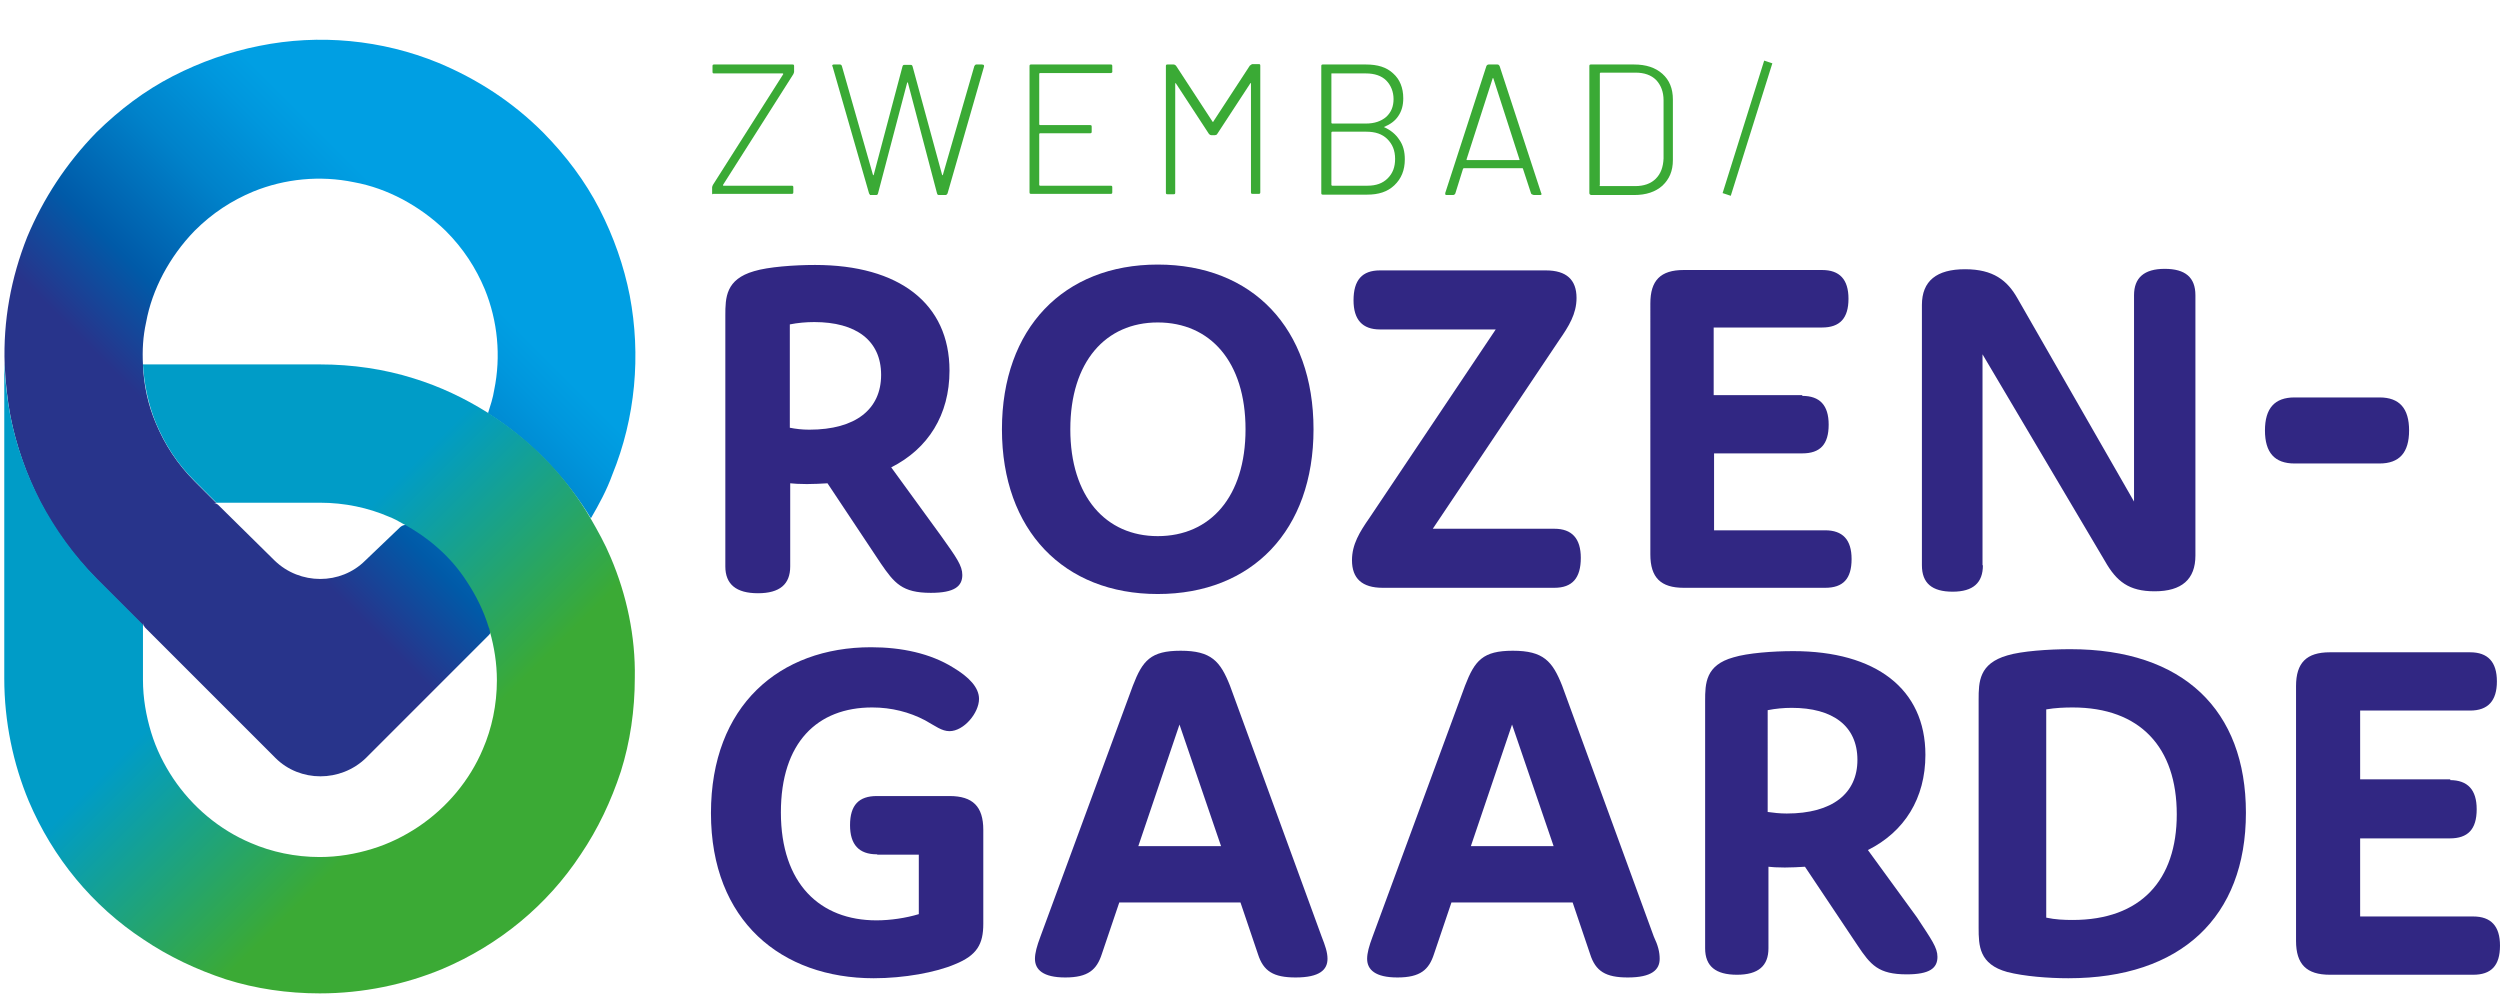 <?xml version="1.0" encoding="utf-8"?>
<!-- Generator: Adobe Illustrator 24.2.3, SVG Export Plug-In . SVG Version: 6.00 Build 0)  -->
<svg version="1.1" id="Laag_1" xmlns="http://www.w3.org/2000/svg" xmlns:xlink="http://www.w3.org/1999/xlink" x="0px" y="0px"
	 viewBox="0 0 643.5 256" style="enable-background:new 0 0 643.5 256;" xml:space="preserve">
<style type="text/css">
	.st0{fill:#312783;}
	.st1{fill:#3AAA35;}
	.st2{fill:url(#SVGID_1_);}
	.st3{fill:url(#SVGID_2_);}
</style>
<path class="st0" d="M498.7,246.3c0,2.9-2,4.5-7.9,4.5c-7.3,0-9.3-2.4-12.7-7.5l-13.5-20.2c-1.8,0.1-3.4,0.2-5.2,0.2
	c-1.9,0-3.4-0.1-4.2-0.2v21c0,4.5-2.6,6.8-8.1,6.8s-8.2-2.2-8.2-6.8v-63.7c0-4.5,0.1-9.2,7.3-11.2c3.6-1.1,10.1-1.6,15.4-1.6
	c21.2,0,34,9.7,34,26.7c0,11.2-5.4,19.8-14.8,24.5l12.6,17.3C497.2,241.9,498.7,243.9,498.7,246.3z M459.9,209.4
	c11.8,0,18.2-5.2,18.2-13.8c0-8.8-6.4-13.4-16.9-13.4c-2.1,0-4.2,0.2-6.2,0.6V209C456.4,209.2,458.1,209.4,459.9,209.4z"/>
<path class="st0" d="M298,68.1c24.4,0,40.1,16.4,40.1,42.4s-15.8,42.4-40.1,42.4c-24.2,0-40.1-16.4-40.1-42.4S273.8,68.1,298,68.1z
	 M298,138c13.5,0,22.6-10.1,22.6-27.5S311.5,83,298,83c-13.4,0-22.5,10.1-22.5,27.5C275.5,127.8,284.6,138,298,138z"/>
<path class="st0" d="M400.1,136.1c4.5,0,6.8,2.5,6.8,7.5c0,5.2-2.2,7.7-6.8,7.7h-44.2c-5.3,0-7.9-2.4-7.9-7.1c0-4.1,2-7.3,4.5-10.9
	L385,84.8h-29.8c-4.5,0-6.8-2.5-6.8-7.5c0-5.2,2.2-7.7,6.8-7.7h42.7c5.3,0,7.9,2.4,7.9,7.1c0,4.1-2,7.3-4.5,10.9l-32.5,48.5
	L400.1,136.1L400.1,136.1z"/>
<path class="st0" d="M463.9,101.9c4.5,0,6.8,2.4,6.8,7.4c0,5.1-2.2,7.4-6.8,7.4h-22.7v19.8h28.6c4.5,0,6.8,2.4,6.8,7.4
	c0,5.1-2.2,7.4-6.8,7.4h-36.4c-5.9,0-8.6-2.6-8.6-8.6V78.1c0-5.9,2.6-8.6,8.6-8.6H469c4.5,0,6.8,2.4,6.8,7.4s-2.2,7.4-6.8,7.4h-27.9
	v17.4h22.8V101.9z"/>
<path class="st0" d="M510.4,145.5c0,4.5-2.5,6.8-7.8,6.8c-5.3,0-7.9-2.2-7.9-6.8v-67c0-6.2,3.8-9.2,11.1-9.2s10.9,2.9,13.5,7.5
	l30,52.3V76c0-4.5,2.6-6.8,7.9-6.8c5.3,0,7.9,2.2,7.9,6.8v67c0,6.1-3.5,9.2-10.5,9.2c-6.6,0-9.8-2.5-12.8-7.8l-31.5-53.2V145.5z"/>
<path class="st0" d="M225.7,219.9c-4.6,0-6.9-2.5-6.9-7.5c0-5.2,2.3-7.5,6.9-7.5h18.7c6,0,8.7,2.7,8.7,8.7v24.2
	c0,5.2-1.6,8.1-7.3,10.4c-4.9,2.1-13.1,3.6-20.9,3.6c-23.7,0-41.9-14.7-41.9-42.5c0-27.7,17.7-42.7,41.2-42.7
	c7.9,0,15.3,1.6,21.1,5.2c4.2,2.5,6.7,5.2,6.7,8.1c0,3.6-3.9,8.3-7.6,8.3c-2,0-3.6-1.3-6.3-2.8c-4-2.1-8.6-3.3-13.6-3.3
	c-14.1,0-23.5,9-23.5,27c0,18.4,10.1,27.8,24.6,27.8c3.6,0,7.6-0.6,10.9-1.6V220h-10.7V219.9z"/>
<path class="st0" d="M341.7,246.8c0,2.8-2,4.8-8.2,4.8c-5.7,0-8.3-1.6-9.7-6l-4.5-13.3h-31.2l-4.5,13.3c-1.3,4-3.5,6-9.4,6
	c-5.7,0-7.8-2-7.8-4.8c0-1.5,0.5-3.3,1.4-5.7l23.8-64.6c2.5-6.5,4.6-9,12.3-9c7.9,0,10.2,2.7,12.7,9l23.6,64.6
	C341.1,243.4,341.7,245.1,341.7,246.8z M314.3,217.8l-10.7-31.3l-10.6,31.3H314.3z"/>
<path class="st0" d="M427.2,246.8c0,2.8-2,4.8-8.2,4.8c-5.7,0-8.3-1.6-9.7-6l-4.5-13.3h-31.2l-4.5,13.3c-1.3,4-3.5,6-9.4,6
	c-5.7,0-7.8-2-7.8-4.8c0-1.5,0.5-3.3,1.4-5.7l23.8-64.6c2.5-6.5,4.6-9,12.3-9c7.9,0,10.2,2.7,12.7,9l23.6,64.6
	C426.8,243.4,427.2,245.1,427.2,246.8z M399.9,217.8l-10.7-31.3l-10.6,31.3H399.9z"/>
<path class="st0" d="M247.7,148c0,2.9-2,4.6-8.1,4.6c-7.4,0-9.4-2.5-12.9-7.6l-13.7-20.6c-1.8,0.1-3.4,0.2-5.3,0.2
	c-1.9,0-3.4-0.1-4.3-0.2v21.4c0,4.6-2.7,6.9-8.3,6.9s-8.4-2.3-8.4-6.9V81.2c0-4.6,0.1-9.3,7.4-11.4c3.6-1.1,10.3-1.6,15.7-1.6
	c21.6,0,34.6,9.9,34.6,27.2c0,11.4-5.5,20.1-15,24.9l12.8,17.6C246.2,143.5,247.7,145.6,247.7,148z M208.3,110.6
	c12,0,18.5-5.3,18.5-14.1c0-8.9-6.5-13.6-17.2-13.6c-2.1,0-4.3,0.2-6.3,0.6v26.6C204.8,110.4,206.5,110.6,208.3,110.6z"/>
<path class="st0" d="M532.4,251.8c-5.2,0-11.4-0.5-15.7-1.6c-7.3-2-7.4-6.8-7.4-11.4v-58.7c0-4.6,0.1-9.3,7.4-11.4
	c3.6-1.1,10.6-1.6,16.2-1.6c29.1,0,45.2,15.7,45.2,42.1C578.1,236.1,561.3,251.8,532.4,251.8z M533.5,236.8
	c17.6,0,26.8-10.3,26.8-27.2c0-17.2-9.4-27.5-26.8-27.5c-2.1,0-4.5,0.1-6.8,0.5v53.6C529,236.7,531.3,236.8,533.5,236.8z"/>
<path class="st0" d="M630.6,200.8c4.6,0,6.9,2.5,6.9,7.5c0,5.2-2.3,7.5-6.9,7.5h-23.1v20.1h29.1c4.6,0,6.9,2.5,6.9,7.5
	c0,5.2-2.3,7.5-6.9,7.5h-36.9c-6,0-8.7-2.7-8.7-8.7v-65.6c0-6,2.7-8.7,8.7-8.7h36.1c4.6,0,6.9,2.5,6.9,7.5c0,5-2.3,7.5-6.9,7.5
	h-28.3v17.7h23.2V200.8z"/>
<g>
	<g>
		<path class="st1" d="M183.3,49.7v-1.5c0-0.1,0.1-0.4,0.2-0.6l18.1-28.5c0,0,0-0.1,0-0.1s-0.1-0.1-0.1-0.1h-17.7
			c-0.3,0-0.4-0.1-0.4-0.4V17c0-0.3,0.1-0.4,0.4-0.4H204c0.3,0,0.4,0.1,0.4,0.4v1.5c0,0.1-0.1,0.4-0.2,0.6l-18.1,28.5
			c0,0,0,0.1,0,0.1s0.1,0.1,0.1,0.1h17.6c0.3,0,0.4,0.1,0.4,0.4v1.3c0,0.3-0.1,0.4-0.4,0.4h-20.2C183.4,50.1,183.3,50,183.3,49.7z"
			/>
		<path class="st1" d="M223.7,49.8l-9.4-32.7l-0.1-0.1c0-0.2,0.1-0.4,0.4-0.4h1.6c0.2,0,0.4,0.1,0.5,0.4l8,28c0,0.1,0.1,0.1,0.1,0.1
			s0.1,0,0.1-0.1l7.4-27.9c0.1-0.3,0.2-0.4,0.5-0.4h1.6c0.3,0,0.4,0.1,0.5,0.4l7.6,27.9c0,0.1,0.1,0.1,0.1,0.1s0.1,0,0.1-0.1l8.1-28
			c0.1-0.2,0.3-0.4,0.5-0.4h1.5c0.1,0,0.3,0.1,0.4,0.1c0.1,0.1,0.1,0.2,0.1,0.4l-9.4,32.7c-0.1,0.2-0.3,0.4-0.5,0.4h-1.7
			c-0.3,0-0.4-0.1-0.5-0.4l-7.5-28.5c0-0.1-0.1-0.1-0.1-0.1s-0.1,0-0.1,0.1l-7.5,28.5c-0.1,0.3-0.2,0.4-0.5,0.4h-1.6
			C224,50.1,223.8,50,223.7,49.8z"/>
		<path class="st1" d="M285.9,18.8h-18.2c-0.1,0-0.2,0.1-0.2,0.2v13c0,0.1,0.1,0.2,0.2,0.2h12.9c0.3,0,0.4,0.1,0.4,0.4v1.3
			c0,0.3-0.1,0.4-0.4,0.4h-12.9c-0.1,0-0.2,0.1-0.2,0.2v13.1c0,0.1,0.1,0.2,0.2,0.2h18.2c0.3,0,0.4,0.1,0.4,0.4v1.3
			c0,0.3-0.1,0.4-0.4,0.4h-20.5c-0.3,0-0.4-0.1-0.4-0.4V17c0-0.3,0.1-0.4,0.4-0.4h20.5c0.3,0,0.4,0.1,0.4,0.4v1.3
			C286.4,18.6,286.2,18.8,285.9,18.8z"/>
		<path class="st1" d="M322.4,16.5h1.6c0.3,0,0.4,0.1,0.4,0.4v32.6c0,0.3-0.1,0.4-0.4,0.4h-1.6c-0.3,0-0.4-0.1-0.4-0.4V21.5
			c0-0.1,0-0.1-0.1-0.1c-0.1,0-0.1,0-0.1,0.1l-8.5,13c-0.1,0.2-0.4,0.3-0.6,0.3h-0.9c-0.2,0-0.4-0.1-0.6-0.3l-8.5-13
			c0-0.1-0.1-0.1-0.1-0.1c-0.1,0-0.1,0.1-0.1,0.2v28c0,0.3-0.1,0.4-0.4,0.4h-1.6c-0.3,0-0.4-0.1-0.4-0.4V17c0-0.3,0.1-0.4,0.4-0.4
			h1.6c0.2,0,0.4,0.1,0.6,0.3l9.4,14.4c0,0,0.1,0.1,0.1,0.1c0.1,0,0.1,0,0.1-0.1l9.4-14.4C322,16.7,322.2,16.5,322.4,16.5z"/>
		<path class="st1" d="M356.2,32.7C356.2,32.7,356.2,32.8,356.2,32.7c1.8,0.8,3.1,1.9,4,3.3c1,1.4,1.4,3.1,1.4,5
			c0,2.8-0.9,5-2.7,6.7s-4.1,2.4-7,2.4h-11.4c-0.3,0-0.4-0.1-0.4-0.4V17c0-0.3,0.1-0.4,0.4-0.4h11.1c3,0,5.3,0.7,7,2.3
			c1.7,1.5,2.6,3.7,2.6,6.4c0,1.8-0.4,3.3-1.3,4.6C359.1,31.1,357.9,32,356.2,32.7C356.2,32.7,356.2,32.7,356.2,32.7z M342.7,19
			v12.6c0,0.1,0.1,0.2,0.2,0.2h8.7c2.2,0,3.9-0.6,5.2-1.7c1.3-1.2,1.9-2.7,1.9-4.6s-0.7-3.6-1.9-4.8s-3-1.8-5.2-1.8h-8.8
			C342.8,18.8,342.7,18.9,342.7,19z M357.2,45.9c1.3-1.3,1.9-2.9,1.9-5c0-2.2-0.7-3.8-2-5.1c-1.3-1.3-3.1-1.9-5.4-1.9h-8.8
			c-0.1,0-0.2,0.1-0.2,0.2v13.5c0,0.1,0.1,0.2,0.2,0.2h9.1C354.2,47.8,355.9,47.2,357.2,45.9z"/>
		<path class="st1" d="M394.1,49.8l-2.1-6.4c0-0.1-0.1-0.1-0.2-0.1h-15c-0.1,0-0.1,0.1-0.2,0.1l-2,6.4c-0.1,0.2-0.3,0.4-0.6,0.4
			h-1.6c-0.4,0-0.4-0.1-0.4-0.5l10.6-32.7c0.1-0.2,0.3-0.4,0.6-0.4h2.2c0.3,0,0.4,0.1,0.6,0.4l10.7,32.7l0.1,0.2
			c0,0.2-0.1,0.3-0.4,0.3h-1.6C394.4,50.1,394.2,50,394.1,49.8z M377.5,41.1c0.1,0.1,0.1,0.1,0.1,0.1h13.4c0.1,0,0.1,0,0.1-0.1
			c0.1-0.1,0.1-0.1,0-0.1l-6.7-20.8c0-0.1-0.1-0.1-0.1-0.1c-0.1,0-0.1,0-0.1,0.1l-6.7,20.8C377.4,40.9,377.4,41,377.5,41.1z"/>
		<path class="st1" d="M409.1,49.7V17c0-0.3,0.1-0.4,0.4-0.4h11.1c3.1,0,5.5,0.8,7.3,2.4c1.8,1.6,2.7,3.8,2.7,6.6v15.6
			c0,2.8-0.9,4.9-2.7,6.6c-1.8,1.6-4.2,2.4-7.3,2.4h-11.1C409.3,50.1,409.1,50,409.1,49.7z M411.9,47.9h9c2.2,0,4-0.6,5.3-1.9
			c1.3-1.3,1.9-3,2-5.2v-15c0-2.2-0.7-3.9-1.9-5.2c-1.3-1.3-3.1-1.9-5.3-1.9h-9c-0.1,0-0.2,0.1-0.2,0.2v28.7
			C411.7,47.8,411.7,47.9,411.9,47.9z"/>
	</g>
	<g>
		<polyline class="st1" points="454.1,15.6 443.4,49.7 445.5,50.4 456.2,16.3 		"/>
	</g>
</g>
<g>
	
		<linearGradient id="SVGID_1_" gradientUnits="userSpaceOnUse" x1="-384.628" y1="661.3" x2="-383.001" y2="661.3" gradientTransform="matrix(70.661 -70.661 -70.661 -70.661 73931.664 19699.195)">
		<stop  offset="0" style="stop-color:#28348B"/>
		<stop  offset="0.25" style="stop-color:#28348B"/>
		<stop  offset="0.391" style="stop-color:#005AA8"/>
		<stop  offset="0.566" style="stop-color:#0082CA"/>
		<stop  offset="0.69" style="stop-color:#0097DD"/>
		<stop  offset="0.75" style="stop-color:#009FE3"/>
		<stop  offset="1" style="stop-color:#009FE3"/>
	</linearGradient>
	<path class="st2" d="M162.1,76.1c-1.5-7.6-4.1-15.1-7.8-22.3c-3.7-7.2-8.6-13.7-14.5-19.7c-8-8-17.1-13.8-26.9-17.9
		c-14.6-6-30.8-7.5-46.1-4.4c-7.6,1.5-15.1,4.1-22.3,7.8s-13.7,8.6-19.7,14.5C17,42.1,11.1,51.2,7,61C2.8,71.6,0.8,82.6,1.2,93.9
		c0.2,4.4,0.7,9,1.5,13.3c1.5,7.6,4.1,15.1,7.8,22.3s8.6,13.7,14.5,19.7l11.9,11.9v-0.8c0,0.5,0.2,1,0.5,1.3l33.5,33.5
		c6.3,6.3,16.8,6.3,23.3,0l31.6-31.6c0.5-0.5,0.7-1.1,0.5-2c-1.3-4.2-3.3-8.3-5.7-11.9c-3.9-5.9-9.1-10.6-15.3-14.2
		c-0.7-0.5-1.6-0.3-2.3,0.3l-9,8.6c-6.3,6.3-16.8,6.3-23.3,0L56.2,130c-0.3-0.3-0.8-0.5-1.3-0.5h0.8l-5.5-5.5
		c-4.6-4.6-7.8-9.6-10.1-15.1c-2-4.7-3.1-9.8-3.3-15c-0.2-3.7,0-7.3,0.8-10.9c0.8-4.4,2.3-8.5,4.4-12.5c2.1-3.9,4.7-7.6,8.1-11.1
		c4.6-4.6,9.6-7.8,15.1-10.1c8.1-3.3,17.2-4.2,25.9-2.4c4.4,0.8,8.5,2.3,12.5,4.4c3.9,2.1,7.6,4.7,11.1,8.1
		c4.6,4.6,7.8,9.6,10.1,15.1c3.3,8.1,4.2,17.2,2.4,25.9c-0.3,2-1,4.1-1.6,6c0.8,0.5,1.5,1,2.3,1.5c9.8,6.7,18.1,15.5,24.2,25.5
		c2.1-3.6,4.1-7.3,5.5-11.2C163.6,107.5,165,91.4,162.1,76.1z"/>
	
		<linearGradient id="SVGID_2_" gradientUnits="userSpaceOnUse" x1="-383.897" y1="665.111" x2="-382.269" y2="665.111" gradientTransform="matrix(171.535 171.535 -171.535 171.535 179854.5 -48232.77)">
		<stop  offset="0" style="stop-color:#009CC7"/>
		<stop  offset="0.55" style="stop-color:#009CC7"/>
		<stop  offset="0.7" style="stop-color:#3BAA35"/>
		<stop  offset="1" style="stop-color:#3BAA35"/>
	</linearGradient>
	<path class="st3" d="M157.2,143.5c-1.5-3.6-3.3-6.8-5.2-10.1c-6-10.3-14.3-19-24.2-25.7c-0.8-0.5-1.5-1-2.3-1.5
		c-5.9-3.7-12.2-6.7-19-8.8c-7.6-2.4-15.8-3.6-24.1-3.6H36.8c0.3,5,1.3,10.1,3.3,15c2.3,5.5,5.5,10.6,10.1,15.1l5.5,5.5h26.7
		c6.3,0,12.4,1.3,17.7,3.6c1.3,0.5,2.4,1.1,3.6,1.8c6.7,3.6,12.4,8.6,16.4,14.8c2.4,3.6,4.4,7.6,5.7,11.9c0.2,0.3,0.2,0.7,0.3,1.1
		c1.1,3.9,1.8,8.1,1.8,12.5c0,6.3-1.3,12.4-3.6,17.7c-3.4,8.1-9.3,15.1-16.6,20c-3.6,2.4-7.6,4.4-11.9,5.7
		c-4.2,1.3-8.8,2.1-13.5,2.1c-6.3,0-12.4-1.3-17.7-3.6c-8.1-3.4-15.1-9.3-20-16.6c-2.4-3.6-4.4-7.6-5.7-11.9s-2.1-8.8-2.1-13.5
		v-14.2l-11.9-11.9c-5.9-6-10.7-12.7-14.5-19.9c-3.7-7.2-6.3-14.6-7.8-22.3c-0.8-4.4-1.3-8.8-1.5-13.3l0,0v81.2
		c0,11.2,2.3,22,6.3,31.6c6.2,14.6,16.4,27,29.5,35.6c6.5,4.4,13.7,7.8,21.3,10.3c7.6,2.4,15.8,3.6,24.1,3.6c11.2,0,22-2.3,31.6-6.3
		c14.6-6.2,27-16.4,35.6-29.5c4.4-6.5,7.8-13.7,10.3-21.3c2.4-7.6,3.6-15.8,3.6-24.1C163.6,163.8,161.3,153.1,157.2,143.5z"/>
</g>
<g>
	<path class="st0" d="M612.5,102.3c5.1,0,7.6,2.8,7.6,8.5c0,5.7-2.5,8.5-7.6,8.5h-21.9c-5.1,0-7.6-2.8-7.6-8.5
		c0-5.7,2.5-8.5,7.6-8.5H612.5z"/>
</g>
</svg>
